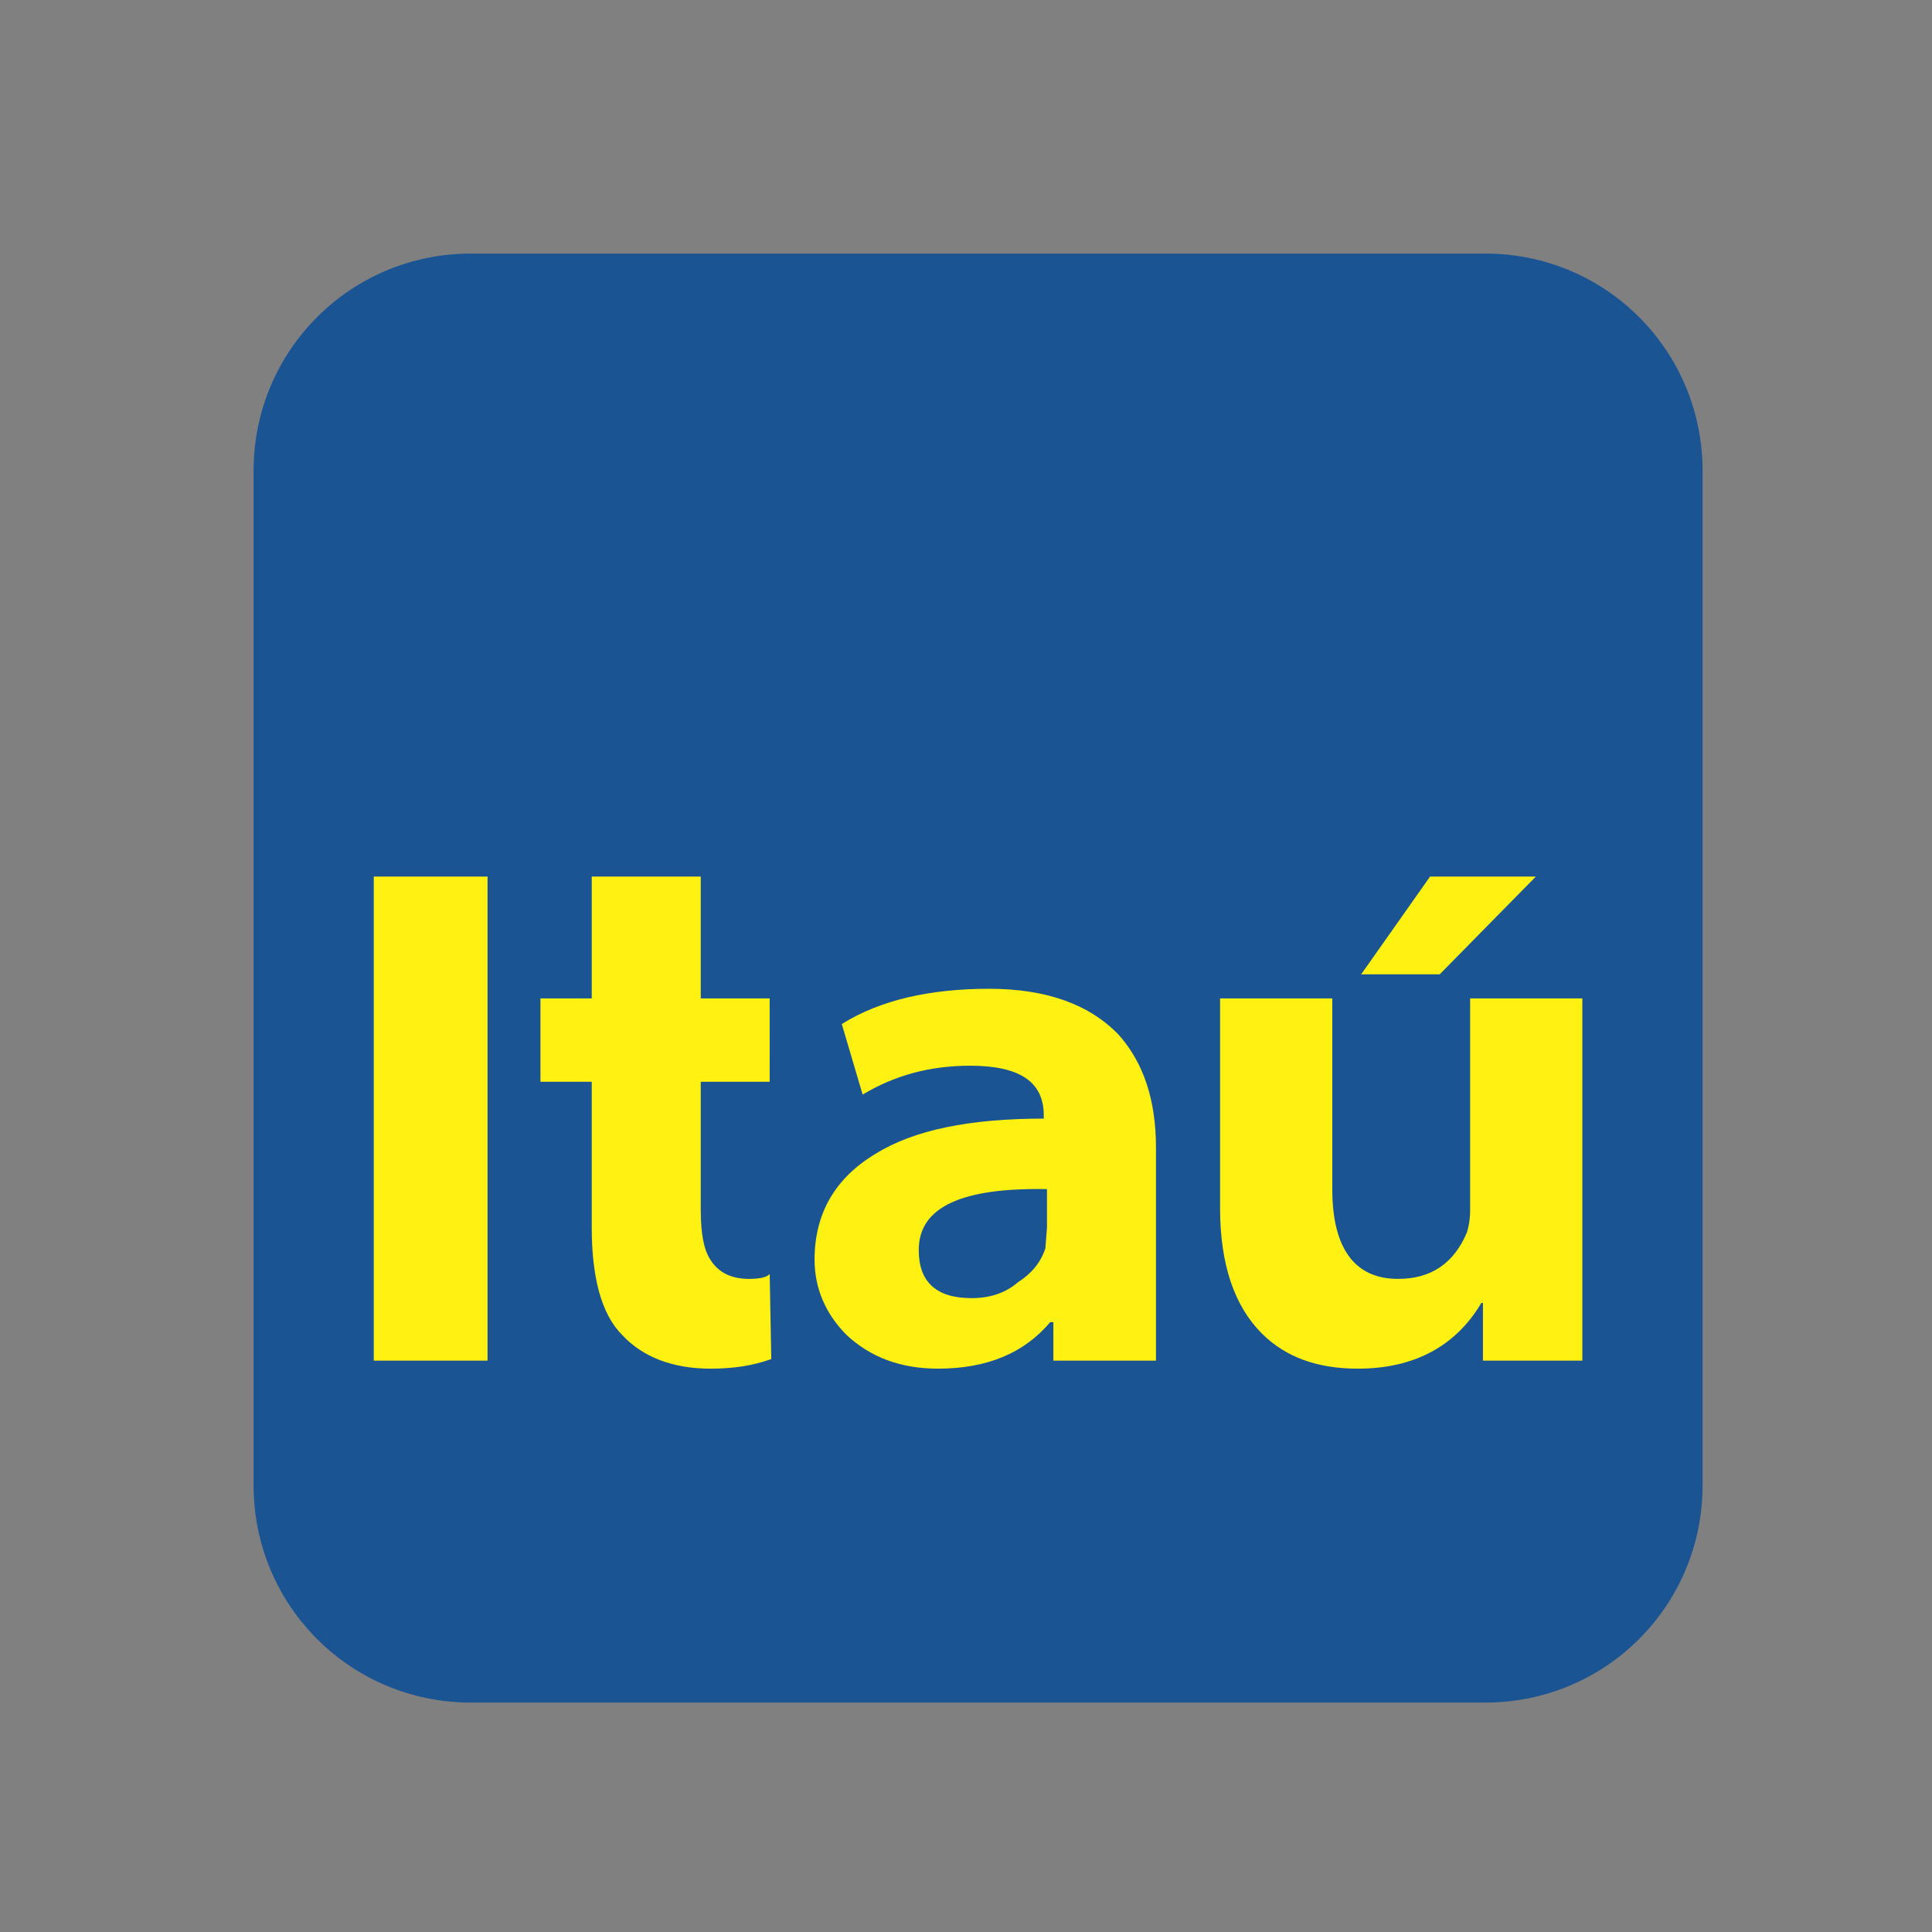 <svg width="80" height="80" viewBox="0 0 80 80" fill="none" xmlns="http://www.w3.org/2000/svg">
<rect x="0" y="0" width="80" height="80" fill="#808080" stroke="none"/>
<path d="M19.5 10.5H61.5C66.486 10.5 70.5 14.514 70.5 19.5V61.5C70.5 66.486 66.486 70.5 61.5 70.5H19.5C14.514 70.5 10.5 66.486 10.5 61.5V19.5C10.5 14.514 14.514 10.5 19.5 10.5Z" fill="#1A5493"/>
<path fill-rule="evenodd" clip-rule="evenodd" d="M56.362 40.346H59.614L63.596 36.297H59.216L56.362 40.346ZM55.167 41.341H50.521V50.036C50.521 52.359 51.118 54.085 52.247 55.213C53.242 56.209 54.57 56.673 56.229 56.673C58.552 56.673 60.278 55.744 61.34 53.952H61.406V56.341H65.521V41.341H60.875V50.102C60.875 50.501 60.809 50.832 60.742 51.031C60.211 52.293 59.282 52.956 57.889 52.956C56.096 52.956 55.167 51.695 55.167 49.239V41.341ZM43.22 46.319C40.167 46.319 37.844 46.784 36.251 47.779C34.592 48.775 33.729 50.235 33.729 52.16C33.729 53.354 34.194 54.416 35.056 55.279C36.052 56.209 37.313 56.673 38.84 56.673C40.897 56.673 42.424 56.01 43.486 54.748H43.618V56.341H47.866V47.514C47.866 45.523 47.335 43.996 46.34 42.868C45.145 41.607 43.353 40.943 40.963 40.943C38.508 40.943 36.45 41.407 34.857 42.403L35.72 45.324C37.048 44.527 38.508 44.129 40.167 44.129C42.224 44.129 43.22 44.793 43.22 46.186V46.319ZM31.87 41.341H29.017V36.297H24.503V41.341H22.379V44.793H24.503V50.832C24.503 52.89 24.901 54.416 25.764 55.279C26.627 56.209 27.888 56.673 29.415 56.673C30.41 56.673 31.207 56.54 31.937 56.275L31.871 52.757C31.738 52.89 31.472 52.956 31.008 52.956C30.278 52.956 29.747 52.691 29.415 52.16C29.149 51.762 29.017 51.098 29.017 50.102V44.793H31.871L31.87 41.341ZM38.043 51.762C38.043 49.97 39.835 49.173 43.353 49.239V50.832L43.286 51.695C43.088 52.293 42.689 52.757 42.158 53.089C41.627 53.554 40.964 53.753 40.233 53.753C38.773 53.753 38.043 53.089 38.043 51.762ZM15.477 36.297V56.341H20.189V36.297H15.477Z" fill="#FFF212"/>
</svg>
